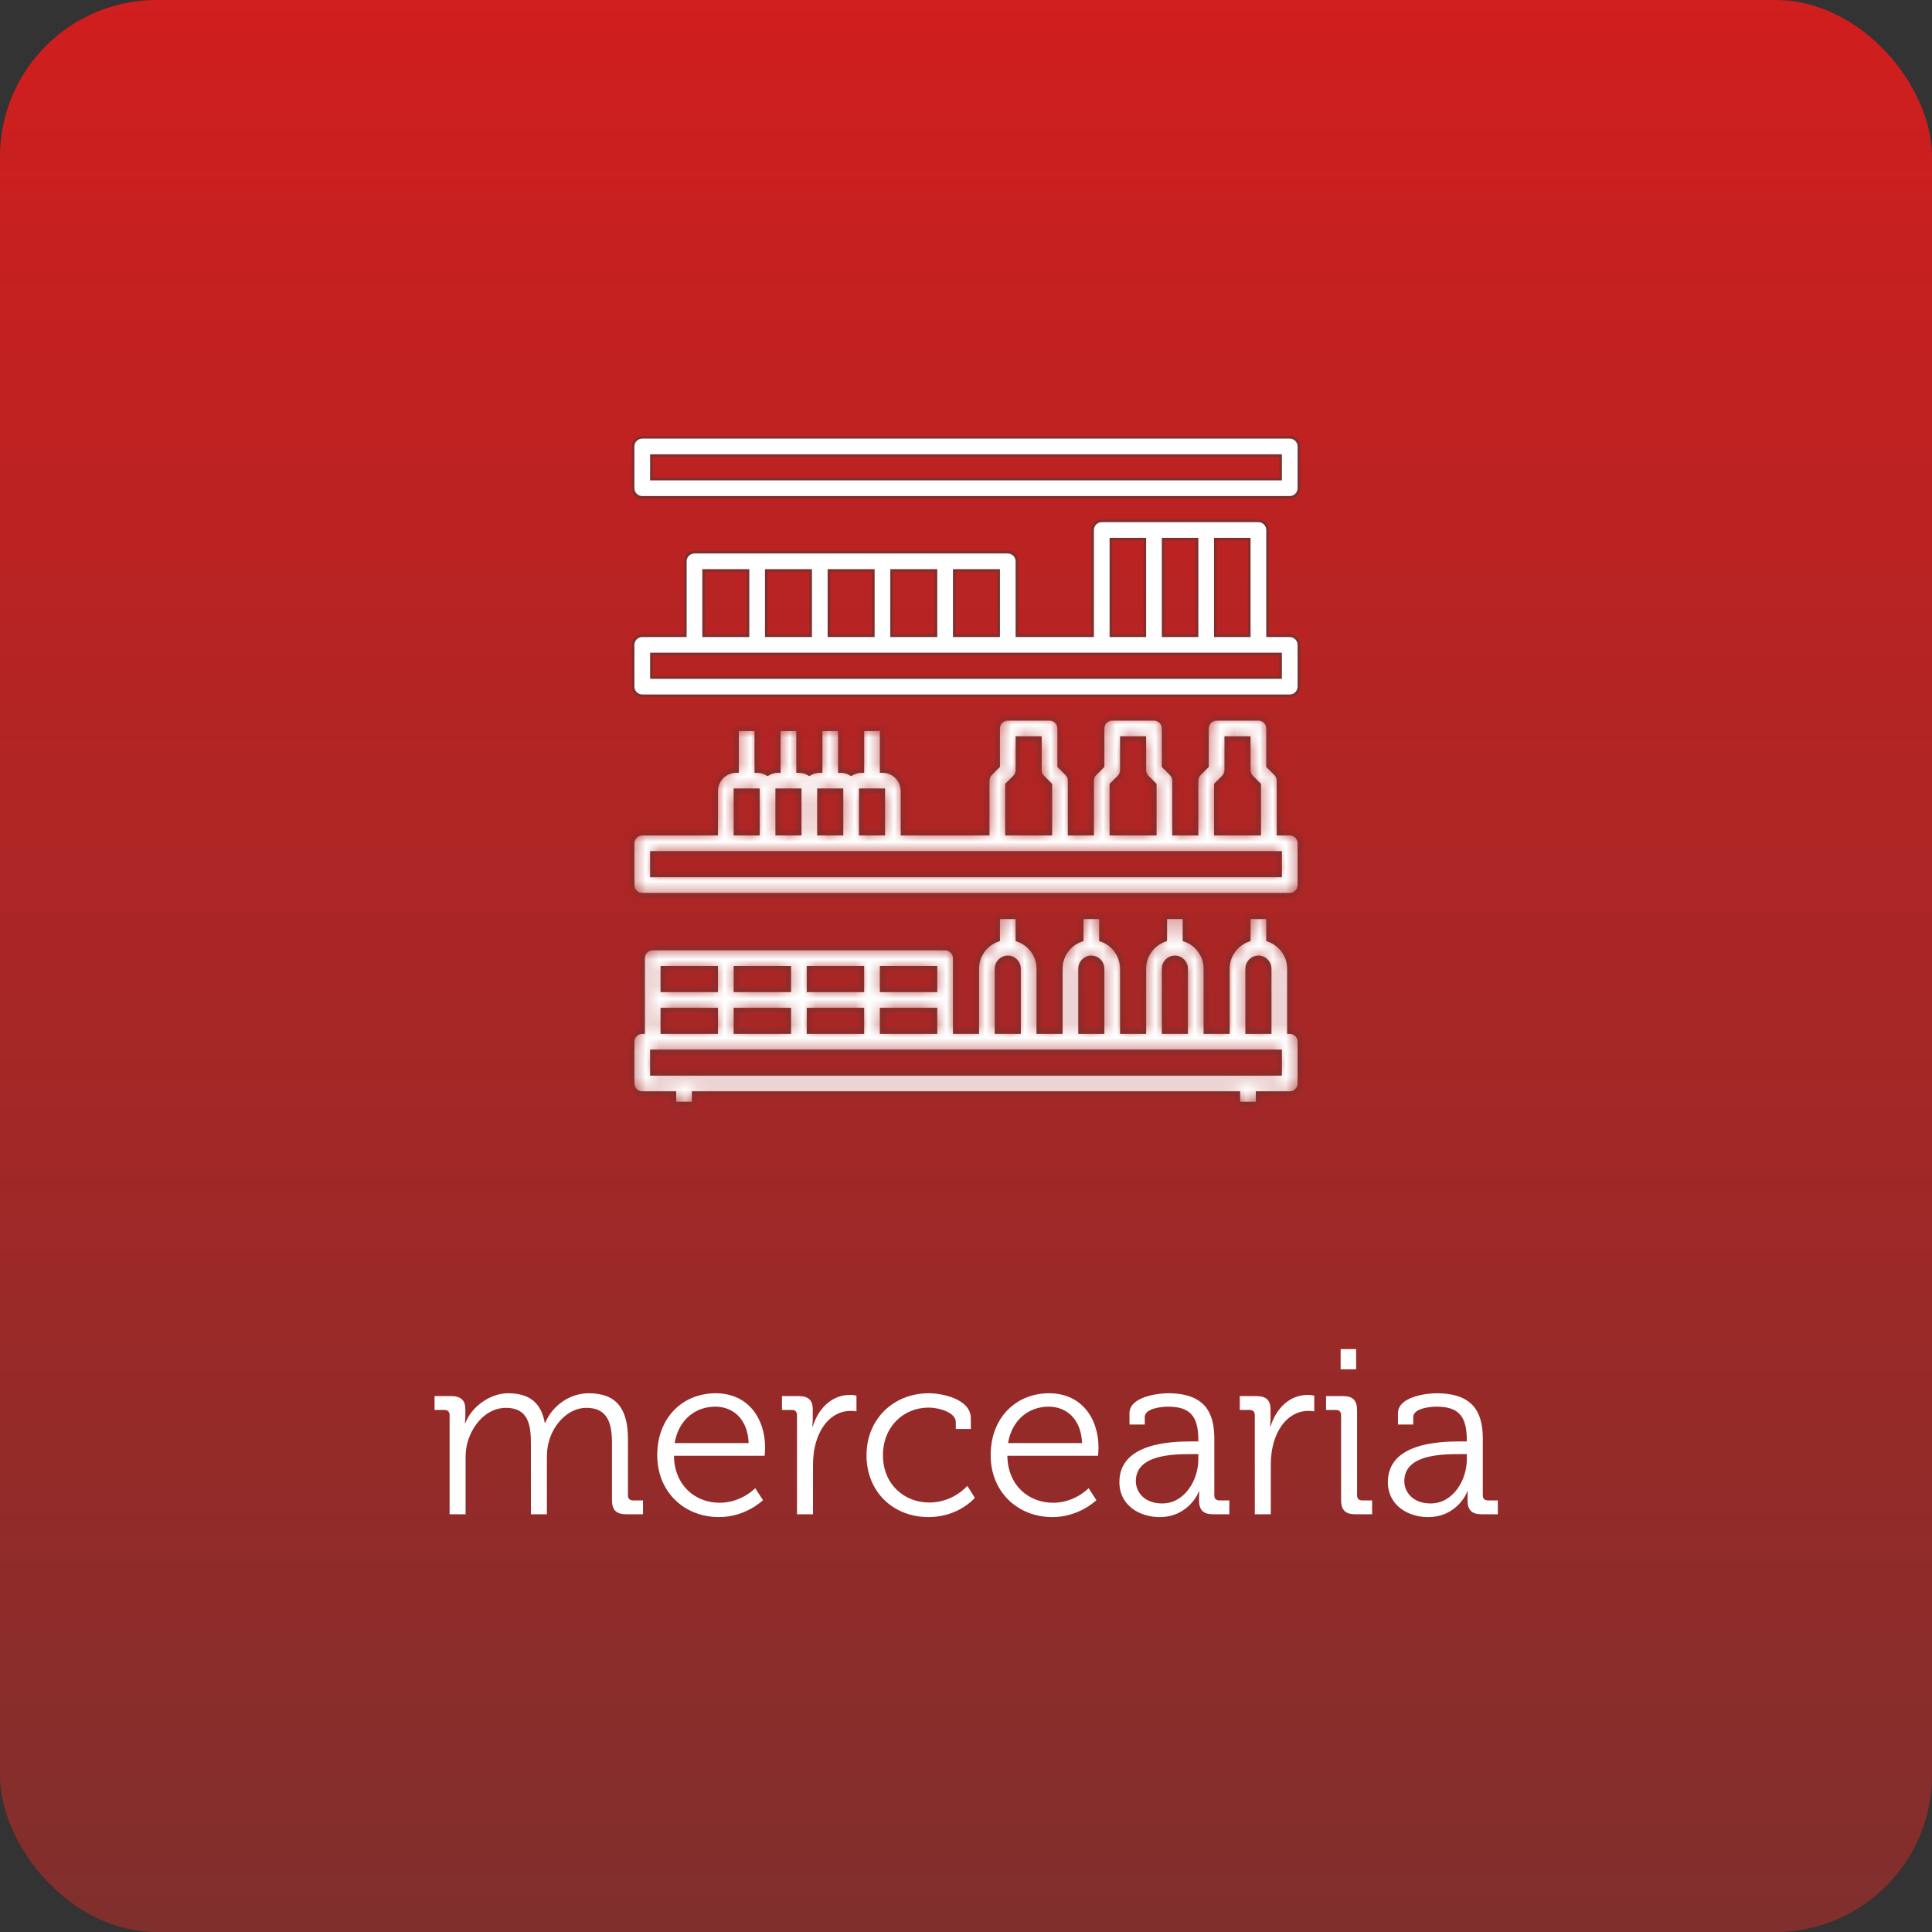 <svg width="148" height="148" viewBox="0 0 148 148" fill="none" xmlns="http://www.w3.org/2000/svg">
<rect x="0" y="0" width="148" height="148" fill="#333333" stroke="none"/>
<rect width="148" height="148" rx="12" fill="url(#paint0_linear_70_6298)"/>
<mask id="path-2-inside-1_70_6298" fill="white">
<path d="M98.8 79V74.2C98.8 73.158 98.129 72.278 97.2 71.947V70.2H95.6V71.947C94.671 72.278 94 73.158 94 74.2V79H92.4V74.2C92.4 73.158 91.729 72.278 90.8 71.947V70.2H89.2V71.947C88.271 72.278 87.6 73.158 87.6 74.2V79H86V74.2C86 73.158 85.329 72.278 84.4 71.947V70.2H82.8V71.947C81.871 72.278 81.2 73.158 81.2 74.2V79H79.6V74.2C79.6 73.158 78.929 72.278 78 71.947V70.2H76.4V71.947C75.471 72.278 74.8 73.158 74.8 74.2V79H73.2V76.6V73.4C73.2 72.958 72.842 72.6 72.4 72.6H66.8H61.2H55.6H50C49.559 72.6 49.2 72.958 49.2 73.4V76.6V79C48.759 79 48.4 79.358 48.4 79.8V83C48.4 83.442 48.759 83.8 49.2 83.8H51.6V84.6H53.2V83.8H94.8V84.6H96.4V83.8H98.8C99.242 83.8 99.6 83.442 99.6 83V79.8C99.6 79.358 99.242 79 98.8 79ZM95.6 74.2C95.6 73.759 95.96 73.4 96.4 73.4C96.841 73.4 97.2 73.759 97.2 74.2V79H95.6V74.2ZM89.2 74.2C89.2 73.759 89.56 73.4 90 73.4C90.441 73.4 90.8 73.759 90.8 74.2V79H89.2V74.2ZM82.8 74.2C82.8 73.759 83.16 73.4 83.6 73.4C84.041 73.4 84.4 73.759 84.4 74.2V79H82.8V74.2ZM76.4 74.2C76.4 73.759 76.76 73.4 77.2 73.4C77.641 73.4 78 73.759 78 74.2V79H76.4V74.2ZM62 79V77.4H66V79H62ZM56.4 79V77.4H60.4V79H56.4ZM67.6 77.4H71.6V79H67.6V77.4ZM71.6 75.8H67.6V74.2H71.6V75.8ZM66 75.8H62V74.2H66V75.8ZM60.4 75.8H56.4V74.2H60.4V75.8ZM50.8 74.2H54.8V75.8H50.8V74.2ZM50.8 77.4H54.8V79H50.8V77.4ZM98 82.2H50V80.6H55.6H61.2H66.8H72.4H75.6H78.8H82H85.2H88.4H91.6H94.8H98V82.2Z"/>
</mask>
<path d="M98.8 79V74.2C98.8 73.158 98.129 72.278 97.2 71.947V70.2H95.6V71.947C94.671 72.278 94 73.158 94 74.2V79H92.4V74.2C92.4 73.158 91.729 72.278 90.8 71.947V70.2H89.2V71.947C88.271 72.278 87.6 73.158 87.6 74.2V79H86V74.2C86 73.158 85.329 72.278 84.4 71.947V70.2H82.8V71.947C81.871 72.278 81.2 73.158 81.2 74.2V79H79.6V74.2C79.6 73.158 78.929 72.278 78 71.947V70.2H76.4V71.947C75.471 72.278 74.8 73.158 74.8 74.2V79H73.2V76.6V73.4C73.2 72.958 72.842 72.6 72.4 72.6H66.8H61.2H55.6H50C49.559 72.6 49.2 72.958 49.2 73.4V76.6V79C48.759 79 48.4 79.358 48.4 79.8V83C48.4 83.442 48.759 83.8 49.2 83.8H51.6V84.6H53.2V83.8H94.8V84.6H96.4V83.8H98.8C99.242 83.8 99.6 83.442 99.6 83V79.8C99.6 79.358 99.242 79 98.8 79ZM95.6 74.2C95.6 73.759 95.96 73.4 96.4 73.4C96.841 73.4 97.2 73.759 97.2 74.2V79H95.6V74.2ZM89.2 74.2C89.2 73.759 89.56 73.4 90 73.4C90.441 73.4 90.8 73.759 90.8 74.2V79H89.2V74.2ZM82.8 74.2C82.8 73.759 83.16 73.4 83.6 73.4C84.041 73.4 84.4 73.759 84.4 74.2V79H82.8V74.2ZM76.4 74.2C76.4 73.759 76.76 73.4 77.2 73.4C77.641 73.4 78 73.759 78 74.2V79H76.4V74.2ZM62 79V77.4H66V79H62ZM56.4 79V77.4H60.4V79H56.4ZM67.6 77.4H71.6V79H67.6V77.4ZM71.6 75.8H67.6V74.2H71.6V75.8ZM66 75.8H62V74.2H66V75.8ZM60.4 75.8H56.4V74.2H60.4V75.8ZM50.8 74.2H54.8V75.8H50.8V74.2ZM50.8 77.4H54.8V79H50.8V77.4ZM98 82.2H50V80.6H55.6H61.2H66.8H72.4H75.6H78.8H82H85.2H88.4H91.6H94.8H98V82.2Z" fill="white" stroke="#802F2D" stroke-width="0.4" mask="url(#path-2-inside-1_70_6298)"/>
<mask id="path-3-inside-2_70_6298" fill="white">
<path d="M98.8 63.8H98V59.8C98 59.587 97.916 59.384 97.765 59.234L97.2 58.669V55.8C97.2 55.358 96.842 55 96.4 55H93.2C92.759 55 92.4 55.358 92.4 55.8V58.669L91.835 59.234C91.684 59.383 91.6 59.587 91.6 59.8V63.8H90V59.8C90 59.587 89.916 59.384 89.765 59.234L89.2 58.669V55.8C89.2 55.358 88.842 55 88.4 55H85.2C84.759 55 84.4 55.358 84.4 55.8V58.669L83.835 59.234C83.684 59.383 83.6 59.587 83.6 59.8V63.8H82V59.8C82 59.587 81.916 59.384 81.765 59.234L81.2 58.669V55.8C81.2 55.358 80.842 55 80.4 55H77.2C76.759 55 76.4 55.358 76.4 55.8V58.669L75.835 59.234C75.684 59.383 75.6 59.587 75.6 59.8V63.8H69.2V60.6C69.2 59.718 68.483 59 67.6 59V55.8H66V59C65.708 59 65.436 59.085 65.2 59.222C64.964 59.085 64.693 59 64.4 59V55.8H62.8V59C62.508 59 62.236 59.085 62 59.222C61.764 59.085 61.493 59 61.2 59V55.8H59.6V59C59.308 59 59.036 59.085 58.8 59.222C58.564 59.085 58.293 59 58 59V55.8H56.4V59C55.518 59 54.8 59.718 54.8 60.6V63.8H49.2C48.759 63.8 48.4 64.158 48.4 64.6V67.8C48.4 68.242 48.759 68.6 49.2 68.6H98.8C99.242 68.6 99.6 68.242 99.6 67.8V64.6C99.6 64.158 99.242 63.8 98.8 63.8ZM93.2 60.131L93.765 59.566C93.916 59.417 94 59.213 94 59V56.6H95.6V59C95.6 59.213 95.684 59.416 95.835 59.566L96.4 60.131V63.8H93.2V60.131ZM85.2 60.131L85.765 59.566C85.916 59.417 86 59.213 86 59V56.6H87.6V59C87.6 59.213 87.684 59.416 87.835 59.566L88.4 60.131V63.8H85.2V60.131ZM77.2 60.131L77.765 59.566C77.916 59.417 78 59.213 78 59V56.6H79.6V59C79.6 59.213 79.684 59.416 79.835 59.566L80.4 60.131V63.8H77.2V60.131ZM67.6 60.6V63.8H66V60.6H67.6ZM64.4 60.6V63.8H62.8V60.6H64.4ZM61.2 60.6V63.8H59.6V60.6H61.2ZM56.4 60.6H58V63.8H56.4V60.6ZM98 67H50V65.4H55.6H58.8H62H65.2H68.4H76.4H81.2H84.4H89.2H92.4H97.2H98V67Z"/>
</mask>
<path d="M98.8 63.8H98V59.8C98 59.587 97.916 59.384 97.765 59.234L97.2 58.669V55.8C97.2 55.358 96.842 55 96.4 55H93.2C92.759 55 92.4 55.358 92.4 55.8V58.669L91.835 59.234C91.684 59.383 91.6 59.587 91.6 59.8V63.8H90V59.8C90 59.587 89.916 59.384 89.765 59.234L89.2 58.669V55.8C89.2 55.358 88.842 55 88.4 55H85.2C84.759 55 84.4 55.358 84.4 55.8V58.669L83.835 59.234C83.684 59.383 83.6 59.587 83.6 59.8V63.8H82V59.8C82 59.587 81.916 59.384 81.765 59.234L81.2 58.669V55.8C81.2 55.358 80.842 55 80.4 55H77.2C76.759 55 76.4 55.358 76.4 55.8V58.669L75.835 59.234C75.684 59.383 75.6 59.587 75.6 59.8V63.8H69.2V60.6C69.2 59.718 68.483 59 67.6 59V55.8H66V59C65.708 59 65.436 59.085 65.2 59.222C64.964 59.085 64.693 59 64.4 59V55.8H62.8V59C62.508 59 62.236 59.085 62 59.222C61.764 59.085 61.493 59 61.2 59V55.8H59.6V59C59.308 59 59.036 59.085 58.8 59.222C58.564 59.085 58.293 59 58 59V55.8H56.4V59C55.518 59 54.8 59.718 54.8 60.6V63.8H49.2C48.759 63.8 48.4 64.158 48.4 64.6V67.8C48.4 68.242 48.759 68.6 49.2 68.6H98.8C99.242 68.6 99.6 68.242 99.6 67.8V64.6C99.6 64.158 99.242 63.8 98.8 63.8ZM93.2 60.131L93.765 59.566C93.916 59.417 94 59.213 94 59V56.6H95.6V59C95.6 59.213 95.684 59.416 95.835 59.566L96.4 60.131V63.8H93.2V60.131ZM85.2 60.131L85.765 59.566C85.916 59.417 86 59.213 86 59V56.6H87.6V59C87.6 59.213 87.684 59.416 87.835 59.566L88.4 60.131V63.8H85.2V60.131ZM77.2 60.131L77.765 59.566C77.916 59.417 78 59.213 78 59V56.6H79.6V59C79.6 59.213 79.684 59.416 79.835 59.566L80.4 60.131V63.8H77.2V60.131ZM67.6 60.6V63.8H66V60.6H67.6ZM64.4 60.6V63.8H62.8V60.6H64.4ZM61.2 60.6V63.8H59.6V60.6H61.2ZM56.4 60.6H58V63.8H56.4V60.6ZM98 67H50V65.4H55.6H58.8H62H65.2H68.4H76.4H81.2H84.4H89.2H92.4H97.2H98V67Z" fill="white" stroke="#802F2D" stroke-width="0.4" mask="url(#path-3-inside-2_70_6298)"/>
<path d="M97.1 48.6V48.7H97.2H98.8C99.187 48.7 99.5 49.014 99.5 49.4V52.6C99.5 52.986 99.187 53.3 98.8 53.3H49.2C48.814 53.3 48.5 52.986 48.5 52.6V49.4C48.5 49.014 48.814 48.7 49.2 48.7H52.4H52.5V48.6V43C52.5 42.614 52.814 42.3 53.2 42.3H58H62.8H67.6H72.4H77.2C77.587 42.3 77.9 42.614 77.9 43V48.6V48.7H78H83.6H83.7V48.6V40.6C83.7 40.214 84.014 39.9 84.4 39.9H88.4H92.4H96.4C96.787 39.9 97.1 40.214 97.1 40.6V48.6ZM95.6 48.7H95.7V48.6V41.4V41.3H95.6H93.2H93.1V41.4V48.6V48.7H93.2H95.6ZM91.6 48.7H91.7V48.6V41.4V41.3H91.6H89.2H89.1V41.4V48.6V48.7H89.2H91.6ZM85.2 41.3H85.1V41.4V48.6V48.7H85.2H87.6H87.7V48.6V41.4V41.3H87.6H85.2ZM76.4 48.7H76.5V48.6V43.8V43.7H76.4H73.2H73.1V43.8V48.6V48.7H73.2H76.4ZM71.6 48.7H71.7V48.6V43.8V43.7H71.6H68.4H68.3V43.8V48.6V48.7H68.4H71.6ZM66.8 48.7H66.9V48.6V43.8V43.7H66.8H63.6H63.5V43.8V48.6V48.7H63.6H66.8ZM62 48.7H62.1V48.6V43.8V43.7H62H58.8H58.7V43.8V48.6V48.7H58.8H62ZM54 43.7H53.9V43.8V48.6V48.7H54H57.2H57.3V48.6V43.8V43.7H57.2H54ZM98 51.9H98.1V51.8V50.2V50.1H98H96.4H92.4H88.4H84.4H77.2H72.4H67.6H62.8H58H53.2H50H49.9V50.2V51.8V51.9H50H98Z" fill="white" stroke="#802F2D" stroke-width="0.2"/>
<path d="M98 36.7H98.1V36.6V35V34.9H98H50H49.9V35V36.6V36.7H50H98ZM49.2 33.5H98.8C99.187 33.5 99.5 33.814 99.5 34.2V37.4C99.5 37.786 99.187 38.1 98.8 38.1H49.2C48.814 38.1 48.5 37.786 48.5 37.4V34.2C48.5 33.814 48.814 33.5 49.2 33.5Z" fill="white" stroke="#802F2D" stroke-width="0.2"/>
<path d="M34.442 116V108.404C34.442 108.152 34.298 108.008 34.046 108.008H33.29V106.946H34.55C35.306 106.946 35.648 107.27 35.648 107.954V108.368C35.648 108.728 35.612 109.016 35.612 109.016H35.648C36.098 107.792 37.52 106.73 38.924 106.73C40.598 106.73 41.462 107.504 41.732 108.998H41.768C42.254 107.774 43.568 106.73 45.098 106.73C47.294 106.73 48.104 108.008 48.104 110.24V114.542C48.104 114.812 48.248 114.938 48.5 114.938H49.256V116H47.978C47.204 116 46.88 115.676 46.88 114.902V110.546C46.88 109.07 46.574 107.846 44.918 107.846C43.55 107.846 42.416 109.07 42.056 110.402C41.93 110.798 41.894 111.23 41.894 111.716V116H40.67V110.546C40.67 109.178 40.472 107.846 38.762 107.846C37.286 107.846 36.188 109.124 35.81 110.51C35.702 110.888 35.666 111.302 35.666 111.716V116H34.442ZM50.348 111.482C50.348 108.512 52.382 106.73 54.812 106.73C57.314 106.73 58.61 108.656 58.61 110.906C58.61 111.122 58.574 111.518 58.574 111.518H51.626C51.662 113.804 53.264 115.118 55.136 115.118C56.792 115.118 57.854 114.002 57.854 114.002L58.448 114.92C58.448 114.92 57.134 116.216 55.082 116.216C52.4 116.216 50.348 114.272 50.348 111.482ZM51.68 110.546H57.35C57.278 108.674 56.126 107.756 54.794 107.756C53.3 107.756 51.986 108.728 51.68 110.546ZM61.055 116V108.404C61.055 108.152 60.911 108.008 60.659 108.008H59.903V106.946H61.163C61.919 106.946 62.261 107.252 62.261 107.972V108.584C62.261 108.962 62.225 109.268 62.225 109.268H62.261C62.693 107.9 63.701 106.856 65.123 106.856C65.375 106.856 65.609 106.91 65.609 106.91V108.116C65.609 108.116 65.393 108.08 65.159 108.08C63.881 108.08 62.927 109.088 62.531 110.42C62.351 110.996 62.279 111.608 62.279 112.184V116H61.055ZM66.379 111.482C66.379 108.71 68.449 106.73 71.149 106.73C72.175 106.73 74.371 107.162 74.371 108.656V109.466H73.219V108.944C73.219 108.188 71.905 107.828 71.149 107.828C69.205 107.828 67.639 109.286 67.639 111.482C67.639 113.714 69.277 115.1 71.185 115.1C73.039 115.1 74.101 113.822 74.101 113.822L74.677 114.74C74.677 114.74 73.453 116.216 71.131 116.216C68.431 116.216 66.379 114.29 66.379 111.482ZM75.889 111.482C75.889 108.512 77.923 106.73 80.353 106.73C82.855 106.73 84.151 108.656 84.151 110.906C84.151 111.122 84.115 111.518 84.115 111.518H77.167C77.203 113.804 78.805 115.118 80.677 115.118C82.333 115.118 83.395 114.002 83.395 114.002L83.989 114.92C83.989 114.92 82.675 116.216 80.623 116.216C77.941 116.216 75.889 114.272 75.889 111.482ZM77.221 110.546H82.891C82.819 108.674 81.667 107.756 80.335 107.756C78.841 107.756 77.527 108.728 77.221 110.546ZM85.75 113.534C85.75 110.528 89.728 110.42 91.294 110.42H91.798V110.312C91.798 108.422 91.114 107.756 89.458 107.756C89.008 107.756 87.694 107.882 87.694 108.548V109.124H86.524V108.26C86.524 107 88.684 106.73 89.476 106.73C92.338 106.73 93.022 108.26 93.022 110.204V114.542C93.022 114.812 93.166 114.938 93.418 114.938H94.174V116H92.932C92.158 116 91.852 115.658 91.852 114.92C91.852 114.524 91.87 114.254 91.87 114.254H91.834C91.852 114.254 91.096 116.216 88.828 116.216C87.316 116.216 85.75 115.334 85.75 113.534ZM87.01 113.462C87.01 114.308 87.676 115.172 89.026 115.172C90.754 115.172 91.798 113.372 91.798 111.806V111.392H91.276C89.854 111.392 87.01 111.428 87.01 113.462ZM96.124 116V108.404C96.124 108.152 95.98 108.008 95.728 108.008H94.972V106.946H96.232C96.988 106.946 97.33 107.252 97.33 107.972V108.584C97.33 108.962 97.294 109.268 97.294 109.268H97.33C97.762 107.9 98.77 106.856 100.192 106.856C100.444 106.856 100.678 106.91 100.678 106.91V108.116C100.678 108.116 100.462 108.08 100.228 108.08C98.95 108.08 97.996 109.088 97.6 110.42C97.42 110.996 97.348 111.608 97.348 112.184V116H96.124ZM102.699 104.894V103.346H103.887V104.894H102.699ZM102.735 114.902V108.404C102.735 108.152 102.591 108.008 102.339 108.008H101.583V106.946H102.861C103.635 106.946 103.959 107.27 103.959 108.044V114.542C103.959 114.812 104.103 114.938 104.355 114.938H105.111V116H103.833C103.059 116 102.735 115.676 102.735 114.902ZM106.317 113.534C106.317 110.528 110.295 110.42 111.861 110.42H112.365V110.312C112.365 108.422 111.681 107.756 110.025 107.756C109.575 107.756 108.261 107.882 108.261 108.548V109.124H107.091V108.26C107.091 107 109.251 106.73 110.043 106.73C112.905 106.73 113.589 108.26 113.589 110.204V114.542C113.589 114.812 113.733 114.938 113.985 114.938H114.741V116H113.499C112.725 116 112.419 115.658 112.419 114.92C112.419 114.524 112.437 114.254 112.437 114.254H112.401C112.419 114.254 111.663 116.216 109.395 116.216C107.883 116.216 106.317 115.334 106.317 113.534ZM107.577 113.462C107.577 114.308 108.243 115.172 109.593 115.172C111.321 115.172 112.365 113.372 112.365 111.806V111.392H111.843C110.421 111.392 107.577 111.428 107.577 113.462Z" fill="white"/>
<defs>
<linearGradient id="paint0_linear_70_6298" x1="74" y1="0" x2="74" y2="148" gradientUnits="userSpaceOnUse">
<stop stop-color="#D11E1E"/>
<stop offset="1" stop-color="#802F2D"/>
</linearGradient>
</defs>
</svg>
